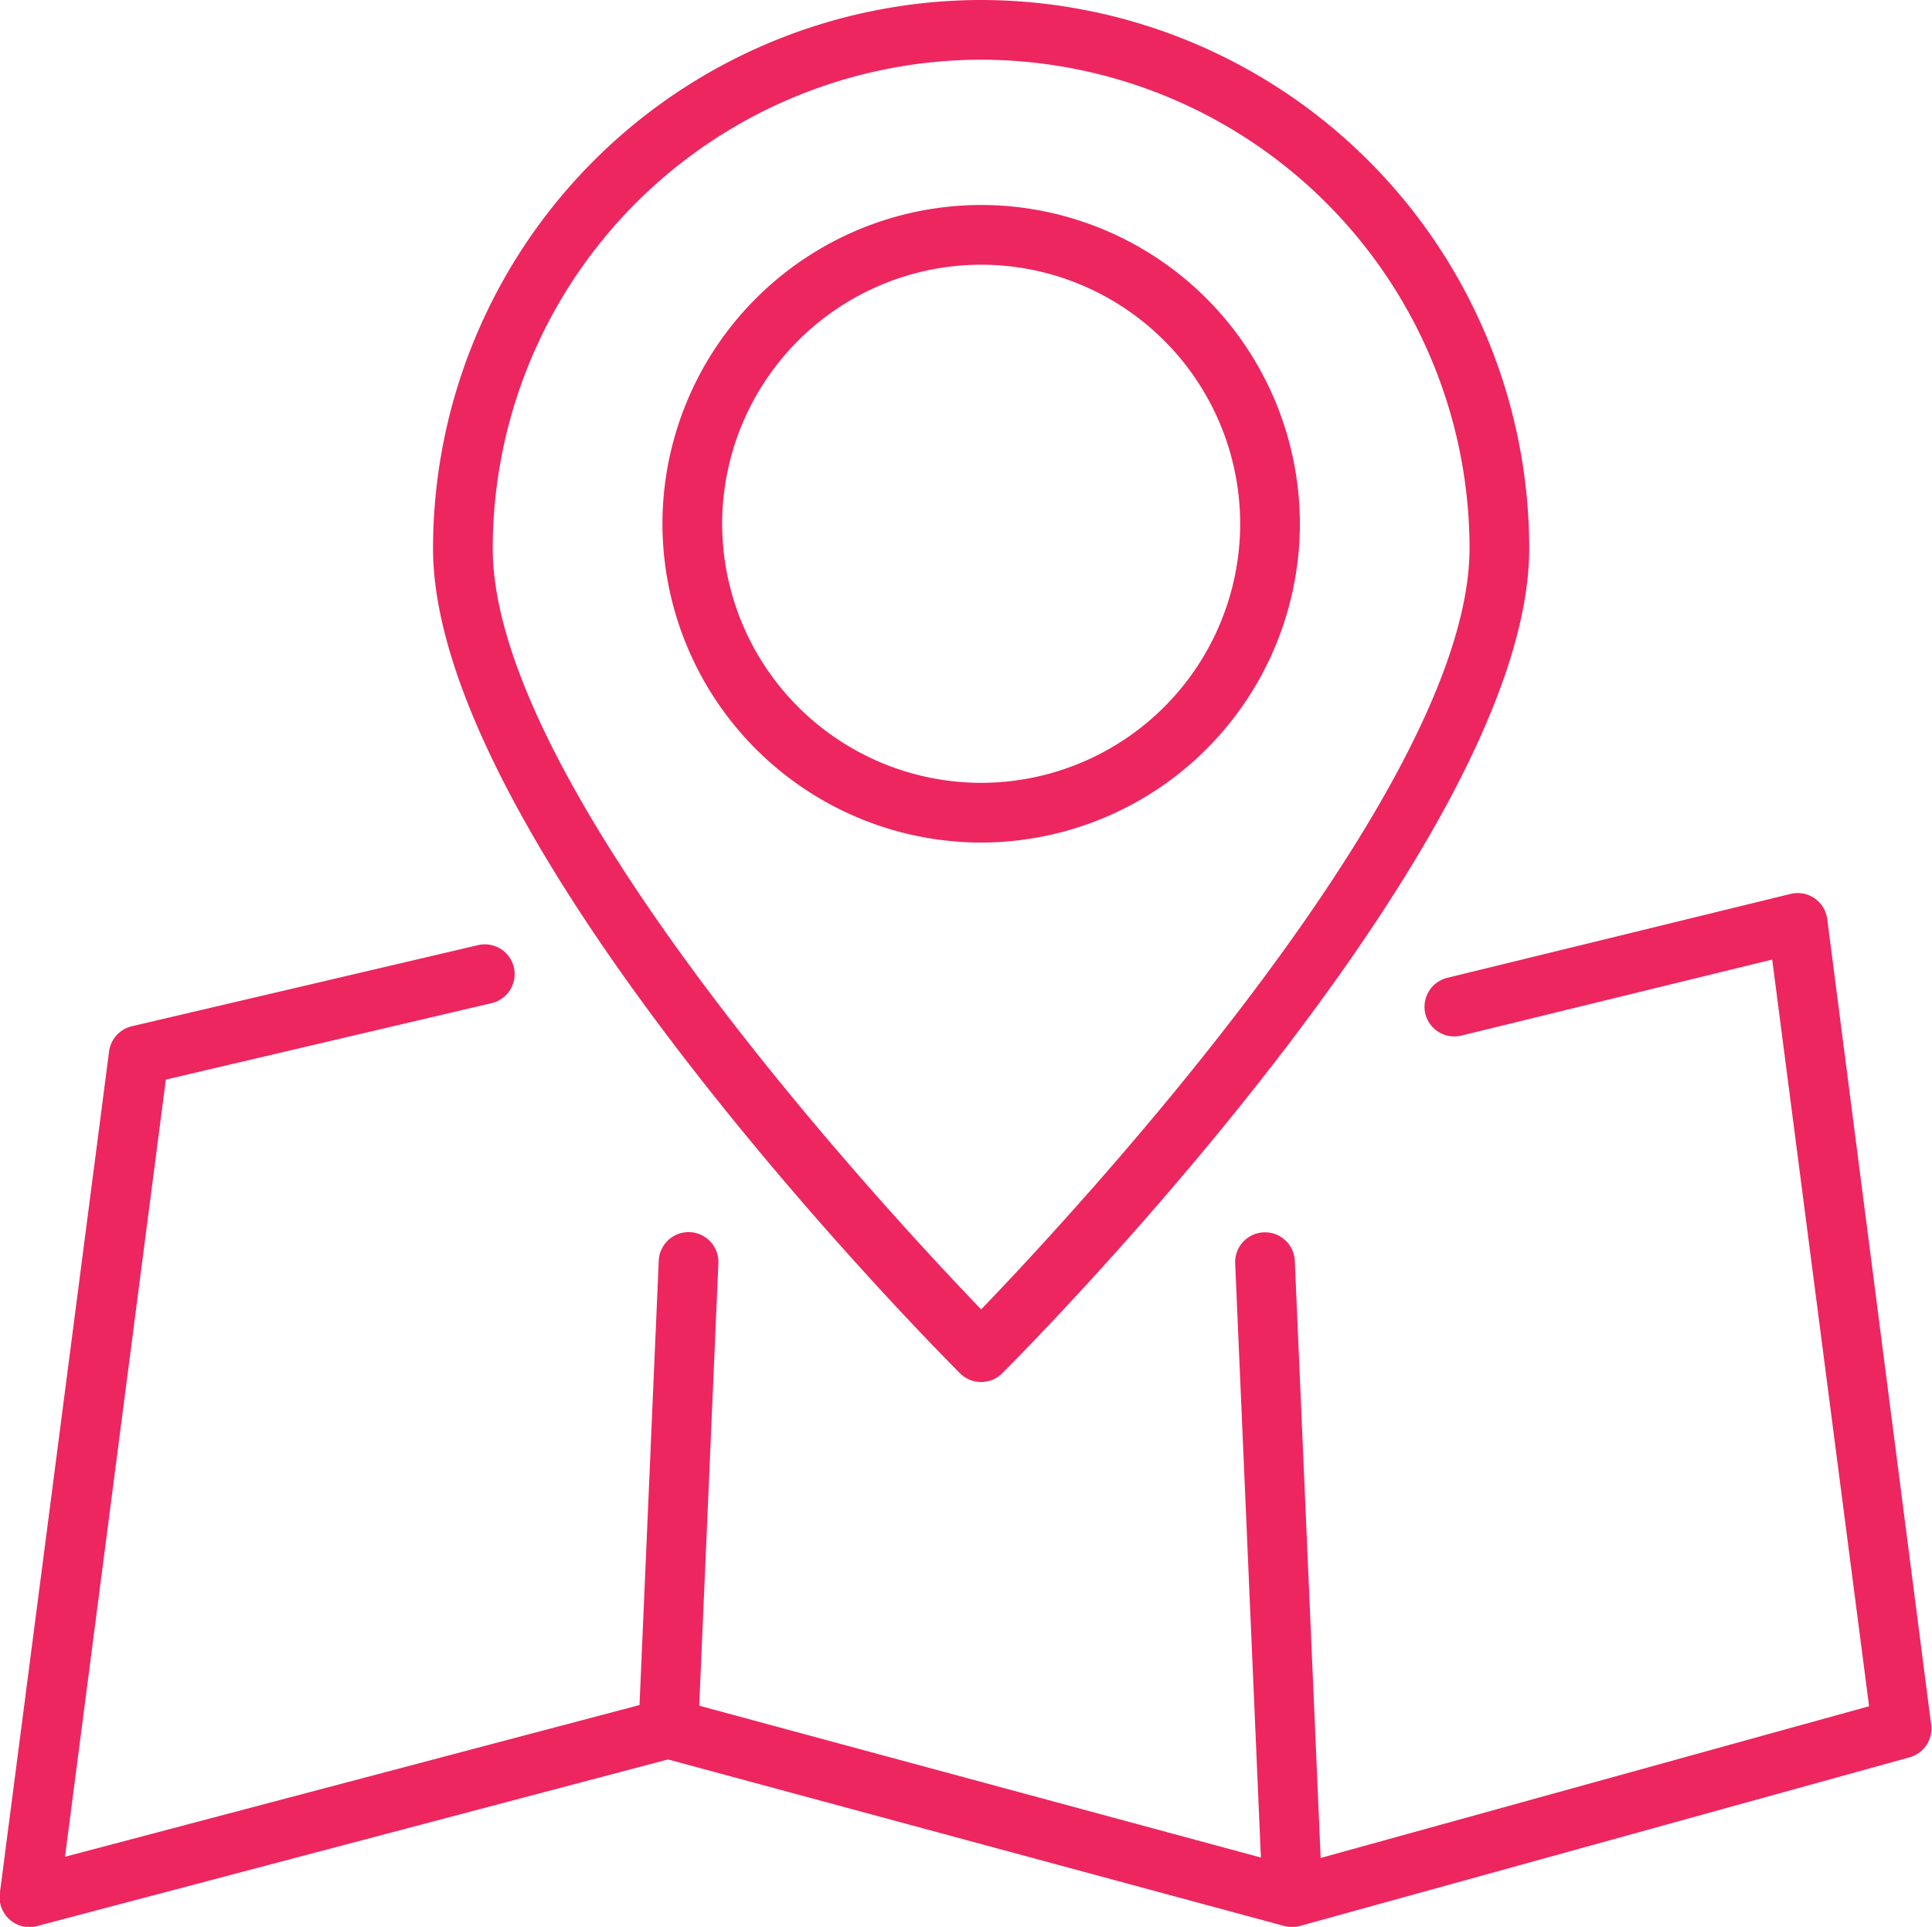 <svg xmlns="http://www.w3.org/2000/svg" width="32.364" height="32.271" viewBox="0 0 32.364 32.271">
  <g id="icon_access" transform="translate(1309.636 431.146)">
    <g id="グループ_18" data-name="グループ 18">
      <path id="パス_182" data-name="パス 182" d="M-1279.027-415.754a.5.5,0,0,0-.213-.348.5.5,0,0,0-.4-.073l-5.753,1.406a.5.5,0,0,0-.367.6.5.5,0,0,0,.6.368l5.211-1.274,1.623,12.505-9.187,2.541-.433-10a.5.5,0,0,0-.521-.478.5.5,0,0,0-.478.521l.431,9.95-9.409-2.543.321-7.41a.5.5,0,0,0-.478-.521.5.5,0,0,0-.521.478l-.322,7.442-9.624,2.541,1.689-13.016,5.457-1.28a.5.5,0,0,0,.373-.6.5.5,0,0,0-.6-.372l-5.8,1.359a.5.5,0,0,0-.381.422l-1.83,14.1a.5.5,0,0,0,.166.44.5.5,0,0,0,.33.125.5.5,0,0,0,.127-.017l10.57-2.791,10.326,2.79a.485.485,0,0,0,.13.017h0a.5.5,0,0,0,.131-.018l10.211-2.824a.5.5,0,0,0,.362-.547Z" fill="#ed265f"/>
      <path id="パス_183" data-name="パス 183" d="M-1293.2-408a.5.5,0,0,0,.353-.146c.36-.36,8.828-8.874,8.828-13.818a9.192,9.192,0,0,0-9.181-9.182,9.192,9.192,0,0,0-9.182,9.182c0,4.944,8.468,13.458,8.828,13.818A.5.5,0,0,0-1293.2-408Zm0-22.146a8.191,8.191,0,0,1,8.181,8.182c0,4-6.57,11.072-8.181,12.748-1.612-1.676-8.182-8.752-8.182-12.748A8.191,8.191,0,0,1-1293.2-430.146Z" fill="#ed265f"/>
      <path id="パス_184" data-name="パス 184" d="M-1287.861-422.374a5.345,5.345,0,0,0-5.338-5.339,5.345,5.345,0,0,0-5.34,5.339,5.345,5.345,0,0,0,5.34,5.339A5.345,5.345,0,0,0-1287.861-422.374Zm-9.678,0a4.345,4.345,0,0,1,4.34-4.339,4.344,4.344,0,0,1,4.338,4.339,4.343,4.343,0,0,1-4.338,4.339A4.344,4.344,0,0,1-1297.539-422.374Z" fill="#ed265f"/>
    </g>
    <rect id="長方形_5" data-name="長方形 5" width="12.692" height="32.27" transform="translate(-1299.8 -431.146)" fill="none"/>
  </g>
</svg>

